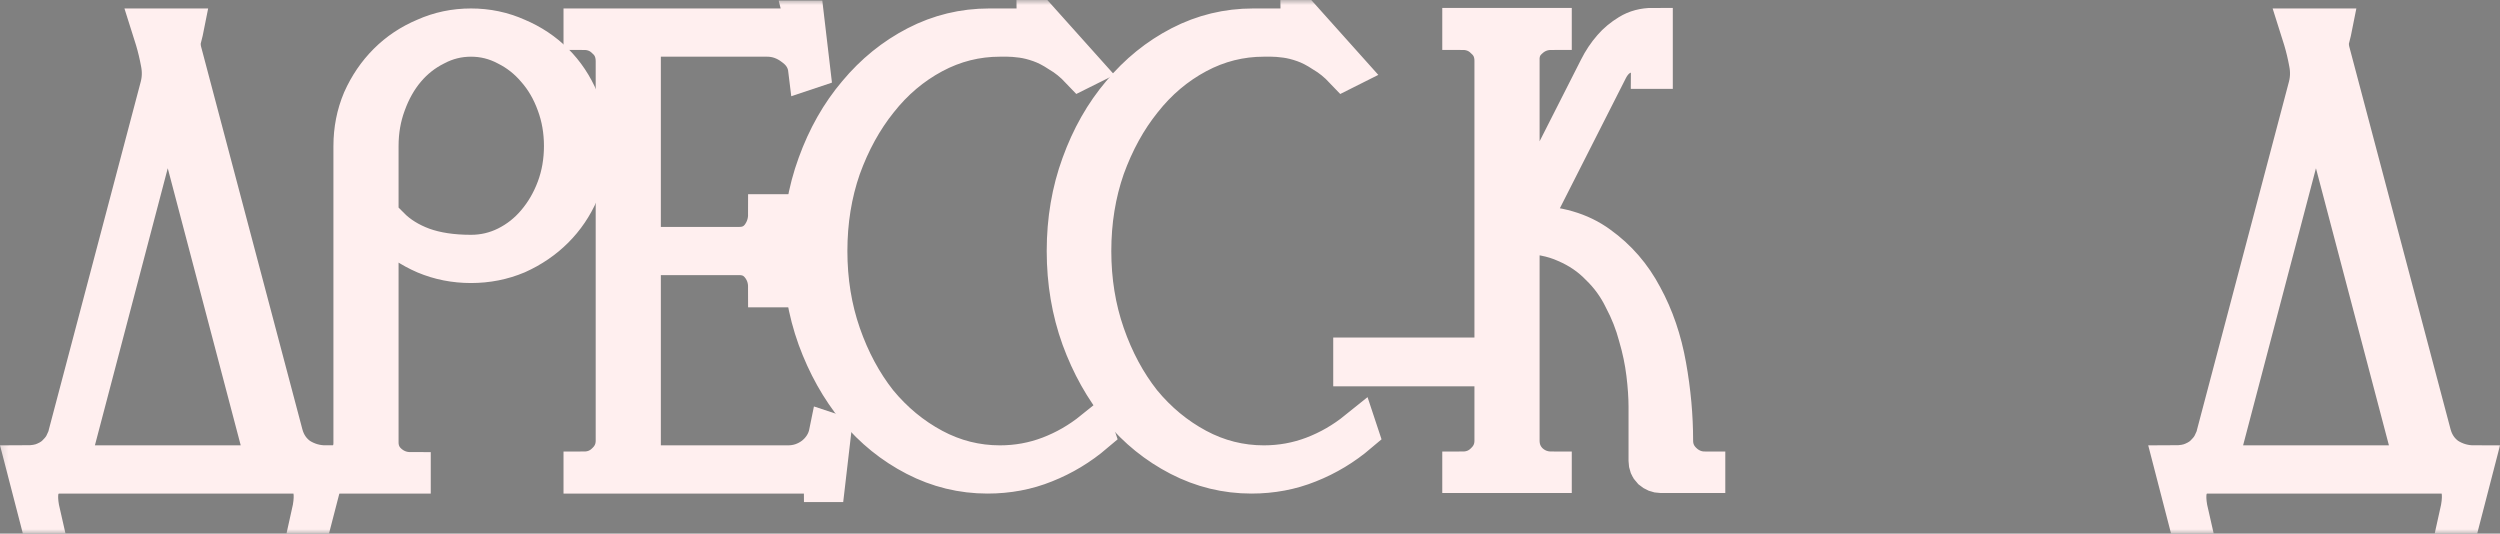<?xml version="1.0" encoding="UTF-8"?> <svg xmlns="http://www.w3.org/2000/svg" viewBox="0 0 248.031 52.943" fill="none"><rect x="0" y="0" width="248.031" height="52.943" fill="#808080" stroke="none"/><mask id="path-1-outside-1_3261_3097" maskUnits="userSpaceOnUse" x="-1.658" y="0" width="996.878" height="212.187" fill="black"><rect fill="white" x="-0.414" width="249" height="53"></rect><path d="M6.786 43.104L15.914 8.552C16.101 7.805 16.119 7.04 15.97 6.256C15.821 5.435 15.634 4.651 15.41 3.904L15.074 2.84H18.21L18.154 3.12C18.079 3.419 18.005 3.717 17.93 4.016C17.893 4.315 17.911 4.651 17.986 5.024L28.066 43.104C28.327 44.075 28.85 44.84 29.634 45.4C30.455 45.923 31.351 46.184 32.322 46.184L31.09 50.944H30.922C31.258 49.451 31.202 48.405 30.754 47.808C30.306 47.248 29.746 46.968 29.074 46.968H5.778C5.143 46.968 4.602 47.267 4.154 47.864C3.706 48.461 3.65 49.488 3.986 50.944H3.818L2.586 46.184C3.37 46.184 4.005 46.072 4.49 45.848C5.013 45.624 5.423 45.344 5.722 45.008C6.058 44.672 6.301 44.336 6.45 44C6.637 43.627 6.749 43.328 6.786 43.104ZM8.242 46.184H25.042C25.266 46.184 25.509 46.072 25.77 45.848C26.069 45.587 26.162 45.157 26.05 44.56L16.642 8.832L7.234 44.616C7.085 45.139 7.159 45.531 7.458 45.792C7.757 46.053 8.018 46.184 8.242 46.184Z"></path><path d="M31.887 46.856C32.746 46.856 33.493 46.576 34.127 46.016C34.762 45.456 35.08 44.765 35.08 43.944V14.488C35.08 12.883 35.378 11.371 35.976 9.952C36.61 8.533 37.45 7.301 38.496 6.256C39.541 5.211 40.773 4.389 42.192 3.792C43.61 3.157 45.122 2.84 46.728 2.84C48.333 2.84 49.845 3.157 51.264 3.792C52.682 4.389 53.914 5.211 54.96 6.256C56.005 7.301 56.826 8.533 57.424 9.952C58.058 11.371 58.376 12.883 58.376 14.488C58.376 16.093 58.058 17.605 57.424 19.024C56.826 20.405 56.005 21.619 54.96 22.664C53.914 23.709 52.682 24.549 51.264 25.184C49.845 25.781 48.333 26.08 46.728 26.08C45.122 26.08 43.61 25.781 42.192 25.184C40.81 24.587 39.578 23.765 38.496 22.72L38.663 22.552C39.522 23.411 40.605 24.083 41.912 24.568C43.256 25.053 44.861 25.296 46.728 25.296C47.997 25.296 49.192 25.016 50.311 24.456C51.431 23.896 52.402 23.131 53.224 22.16C54.082 21.152 54.754 19.995 55.24 18.688C55.725 17.381 55.967 15.981 55.967 14.488C55.967 12.995 55.725 11.595 55.24 10.288C54.754 8.944 54.082 7.787 53.224 6.816C52.402 5.845 51.431 5.08 50.311 4.52C49.192 3.923 47.997 3.624 46.728 3.624C45.458 3.624 44.263 3.923 43.143 4.52C42.023 5.08 41.053 5.845 40.232 6.816C39.41 7.787 38.757 8.944 38.271 10.288C37.786 11.595 37.543 12.995 37.543 14.488V43.888C37.543 44.747 37.861 45.456 38.496 46.016C39.13 46.576 39.877 46.856 40.736 46.856V46.968H31.887V46.856Z"></path><path d="M78.908 2.84C79.132 2.84 79.319 2.765 79.468 2.616C79.654 2.429 79.729 2.243 79.692 2.056H79.804L80.364 6.816L80.196 6.872C80.084 5.939 79.617 5.173 78.796 4.576C77.974 3.941 77.079 3.624 76.108 3.624H65.3C64.777 3.624 64.348 3.811 64.012 4.184C63.713 4.557 63.564 4.987 63.564 5.472V24.512H73.364C74.223 24.512 74.913 24.195 75.436 23.56C75.959 22.888 76.22 22.123 76.22 21.264H76.388V28.488H76.22C76.22 27.629 75.959 26.883 75.436 26.248C74.913 25.613 74.223 25.296 73.364 25.296H63.564V44.336C63.564 44.859 63.732 45.307 64.068 45.68C64.441 46.016 64.889 46.184 65.412 46.184H78.18C79.15 46.184 80.028 45.885 80.812 45.288C81.596 44.653 82.081 43.869 82.268 42.936L82.436 42.992L81.876 47.808H81.764C81.764 47.584 81.67 47.379 81.484 47.192C81.335 47.043 81.166 46.968 80.98 46.968H57.908V46.8C58.804 46.8 59.55 46.501 60.148 45.904C60.782 45.307 61.1 44.579 61.1 43.72V6.088C61.1 5.155 60.782 4.408 60.148 3.848C59.55 3.251 58.804 2.952 57.908 2.952V2.84H78.908Z"></path><path d="M79.662 24.904C79.662 21.843 80.148 18.987 81.118 16.336C82.089 13.648 83.414 11.315 85.094 9.336C86.774 7.32 88.734 5.733 90.975 4.576C93.215 3.419 95.604 2.84 98.142 2.84H101.951C102.249 2.84 102.473 2.765 102.622 2.616C102.772 2.429 102.847 2.224 102.847 2H103.014L107.327 6.816L107.214 6.872C106.543 6.163 105.852 5.603 105.143 5.192C104.471 4.744 103.817 4.408 103.182 4.184C102.548 3.96 101.951 3.811 101.391 3.736C100.831 3.661 100.345 3.624 99.935 3.624H99.207C96.855 3.624 94.633 4.184 92.542 5.304C90.452 6.424 88.641 7.955 87.11 9.896C85.58 11.8 84.348 14.04 83.414 16.616C82.518 19.192 82.071 21.955 82.071 24.904C82.071 27.853 82.518 30.616 83.414 33.192C84.31 35.768 85.524 38.027 87.054 39.968C88.623 41.872 90.452 43.384 92.542 44.504C94.633 45.624 96.855 46.184 99.207 46.184C100.924 46.184 102.567 45.885 104.134 45.288C105.703 44.691 107.158 43.851 108.503 42.768L108.559 42.936C107.065 44.205 105.423 45.195 103.631 45.904C101.876 46.613 99.991 46.968 97.975 46.968C95.473 46.968 93.102 46.389 90.863 45.232C88.623 44.075 86.681 42.507 85.039 40.528C83.396 38.512 82.089 36.179 81.118 33.528C80.148 30.84 79.662 27.965 79.662 24.904Z"></path><path d="M105.847 24.904C105.847 21.843 106.332 18.987 107.303 16.336C108.274 13.648 109.599 11.315 111.279 9.336C112.959 7.32 114.919 5.733 117.159 4.576C119.399 3.419 121.788 2.84 124.327 2.84H128.135C128.433 2.84 128.658 2.765 128.807 2.616C128.956 2.429 129.031 2.224 129.031 2H129.199L133.511 6.816L133.399 6.872C132.727 6.163 132.036 5.603 131.327 5.192C130.655 4.744 130.002 4.408 129.367 4.184C128.732 3.96 128.135 3.811 127.575 3.736C127.015 3.661 126.53 3.624 126.119 3.624H125.391C123.039 3.624 120.817 4.184 118.727 5.304C116.636 6.424 114.825 7.955 113.295 9.896C111.764 11.8 110.532 14.04 109.599 16.616C108.703 19.192 108.255 21.955 108.255 24.904C108.255 27.853 108.703 30.616 109.599 33.192C110.495 35.768 111.708 38.027 113.239 39.968C114.807 41.872 116.636 43.384 118.727 44.504C120.817 45.624 123.039 46.184 125.391 46.184C127.108 46.184 128.751 45.885 130.319 45.288C131.887 44.691 133.343 43.851 134.687 42.768L134.743 42.936C133.249 44.205 131.607 45.195 129.815 45.904C128.06 46.613 126.175 46.968 124.159 46.968C121.657 46.968 119.287 46.389 117.047 45.232C114.807 44.075 112.865 42.507 111.223 40.528C109.58 38.512 108.274 36.179 107.303 33.528C106.332 30.84 105.847 27.965 105.847 24.904Z"></path><path d="M145.529 35.488V36.328H134.273V35.488H145.529Z"></path><path d="M145.091 46.912V46.8C145.986 46.8 146.733 46.501 147.331 45.904C147.965 45.307 148.283 44.579 148.283 43.72V6.032C148.283 5.136 147.965 4.408 147.331 3.848C146.733 3.251 145.986 2.952 145.091 2.952V2.784H153.939V2.952C153.043 2.952 152.277 3.251 151.643 3.848C151.008 4.408 150.709 5.136 150.747 6.032V22.384L158.643 6.816C159.016 6.069 159.464 5.397 159.987 4.8C160.435 4.277 160.995 3.811 161.667 3.4C162.339 2.989 163.104 2.784 163.963 2.784V6.816H163.795C163.795 6.405 163.552 6.013 163.067 5.64C162.581 5.229 162.021 5.099 161.387 5.248C160.603 5.435 159.987 5.957 159.539 6.816L151.643 22.384C154.443 22.384 156.757 23.056 158.587 24.4C160.416 25.707 161.872 27.387 162.955 29.44C164.075 31.493 164.859 33.789 165.307 36.328C165.755 38.829 165.979 41.293 165.979 43.72C165.979 44.579 166.296 45.307 166.931 45.904C167.565 46.501 168.312 46.8 169.171 46.8V46.912H164.747C164.448 46.912 164.168 46.8 163.907 46.576C163.683 46.352 163.571 46.072 163.571 45.736V40.36C163.571 39.389 163.496 38.288 163.347 37.056C163.197 35.824 162.936 34.573 162.563 33.304C162.227 32.035 161.741 30.803 161.107 29.608C160.509 28.376 159.725 27.293 158.754 26.36C157.821 25.389 156.701 24.624 155.395 24.064C154.088 23.467 152.539 23.168 150.747 23.168V43.72C150.747 44.579 151.045 45.307 151.643 45.904C152.277 46.501 153.043 46.8 153.939 46.8V46.912H145.091Z"></path><path d="M219.914 43.104L229.042 8.552C229.229 7.805 229.247 7.04 229.098 6.256C228.949 5.435 228.762 4.651 228.538 3.904L228.202 2.84H231.338L231.282 3.12C231.207 3.419 231.133 3.717 231.058 4.016C231.021 4.315 231.039 4.651 231.114 5.024L241.194 43.104C241.455 44.075 241.978 44.84 242.762 45.4C243.583 45.923 244.479 46.184 245.45 46.184L244.218 50.944H244.05C244.386 49.451 244.33 48.405 243.882 47.808C243.434 47.248 242.874 46.968 242.202 46.968H218.906C218.271 46.968 217.73 47.267 217.282 47.864C216.834 48.461 216.778 49.488 217.114 50.944H216.946L215.714 46.184C216.498 46.184 217.133 46.072 217.618 45.848C218.141 45.624 218.551 45.344 218.85 45.008C219.186 44.672 219.429 44.336 219.578 44C219.765 43.627 219.877 43.328 219.914 43.104ZM221.37 46.184H238.17C238.394 46.184 238.637 46.072 238.898 45.848C239.197 45.587 239.29 45.157 239.178 44.56L229.77 8.832L220.362 44.616C220.213 45.139 220.287 45.531 220.586 45.792C220.885 46.053 221.146 46.184 221.37 46.184Z"></path></mask><path d="M6.786 43.104L15.914 8.552C16.101 7.805 16.119 7.04 15.97 6.256C15.821 5.435 15.634 4.651 15.41 3.904L15.074 2.84H18.21L18.154 3.12C18.079 3.419 18.005 3.717 17.93 4.016C17.893 4.315 17.911 4.651 17.986 5.024L28.066 43.104C28.327 44.075 28.85 44.84 29.634 45.4C30.455 45.923 31.351 46.184 32.322 46.184L31.09 50.944H30.922C31.258 49.451 31.202 48.405 30.754 47.808C30.306 47.248 29.746 46.968 29.074 46.968H5.778C5.143 46.968 4.602 47.267 4.154 47.864C3.706 48.461 3.65 49.488 3.986 50.944H3.818L2.586 46.184C3.37 46.184 4.005 46.072 4.49 45.848C5.013 45.624 5.423 45.344 5.722 45.008C6.058 44.672 6.301 44.336 6.45 44C6.637 43.627 6.749 43.328 6.786 43.104ZM8.242 46.184H25.042C25.266 46.184 25.509 46.072 25.77 45.848C26.069 45.587 26.162 45.157 26.05 44.56L16.642 8.832L7.234 44.616C7.085 45.139 7.159 45.531 7.458 45.792C7.757 46.053 8.018 46.184 8.242 46.184Z" fill="#680503"></path><path d="M31.887 46.856C32.746 46.856 33.493 46.576 34.127 46.016C34.762 45.456 35.08 44.765 35.08 43.944V14.488C35.08 12.883 35.378 11.371 35.976 9.952C36.61 8.533 37.45 7.301 38.496 6.256C39.541 5.211 40.773 4.389 42.192 3.792C43.61 3.157 45.122 2.84 46.728 2.84C48.333 2.84 49.845 3.157 51.264 3.792C52.682 4.389 53.914 5.211 54.96 6.256C56.005 7.301 56.826 8.533 57.424 9.952C58.058 11.371 58.376 12.883 58.376 14.488C58.376 16.093 58.058 17.605 57.424 19.024C56.826 20.405 56.005 21.619 54.96 22.664C53.914 23.709 52.682 24.549 51.264 25.184C49.845 25.781 48.333 26.08 46.728 26.08C45.122 26.08 43.61 25.781 42.192 25.184C40.81 24.587 39.578 23.765 38.496 22.72L38.663 22.552C39.522 23.411 40.605 24.083 41.912 24.568C43.256 25.053 44.861 25.296 46.728 25.296C47.997 25.296 49.192 25.016 50.311 24.456C51.431 23.896 52.402 23.131 53.224 22.16C54.082 21.152 54.754 19.995 55.24 18.688C55.725 17.381 55.967 15.981 55.967 14.488C55.967 12.995 55.725 11.595 55.24 10.288C54.754 8.944 54.082 7.787 53.224 6.816C52.402 5.845 51.431 5.08 50.311 4.52C49.192 3.923 47.997 3.624 46.728 3.624C45.458 3.624 44.263 3.923 43.143 4.52C42.023 5.08 41.053 5.845 40.232 6.816C39.41 7.787 38.757 8.944 38.271 10.288C37.786 11.595 37.543 12.995 37.543 14.488V43.888C37.543 44.747 37.861 45.456 38.496 46.016C39.13 46.576 39.877 46.856 40.736 46.856V46.968H31.887V46.856Z" fill="#680503"></path><path d="M78.908 2.84C79.132 2.84 79.319 2.765 79.468 2.616C79.654 2.429 79.729 2.243 79.692 2.056H79.804L80.364 6.816L80.196 6.872C80.084 5.939 79.617 5.173 78.796 4.576C77.974 3.941 77.079 3.624 76.108 3.624H65.3C64.777 3.624 64.348 3.811 64.012 4.184C63.713 4.557 63.564 4.987 63.564 5.472V24.512H73.364C74.223 24.512 74.913 24.195 75.436 23.56C75.959 22.888 76.22 22.123 76.22 21.264H76.388V28.488H76.22C76.22 27.629 75.959 26.883 75.436 26.248C74.913 25.613 74.223 25.296 73.364 25.296H63.564V44.336C63.564 44.859 63.732 45.307 64.068 45.68C64.441 46.016 64.889 46.184 65.412 46.184H78.18C79.15 46.184 80.028 45.885 80.812 45.288C81.596 44.653 82.081 43.869 82.268 42.936L82.436 42.992L81.876 47.808H81.764C81.764 47.584 81.67 47.379 81.484 47.192C81.335 47.043 81.166 46.968 80.98 46.968H57.908V46.8C58.804 46.8 59.55 46.501 60.148 45.904C60.782 45.307 61.1 44.579 61.1 43.72V6.088C61.1 5.155 60.782 4.408 60.148 3.848C59.55 3.251 58.804 2.952 57.908 2.952V2.84H78.908Z" fill="#680503"></path><path d="M79.662 24.904C79.662 21.843 80.148 18.987 81.118 16.336C82.089 13.648 83.414 11.315 85.094 9.336C86.774 7.32 88.734 5.733 90.975 4.576C93.215 3.419 95.604 2.84 98.142 2.84H101.951C102.249 2.84 102.473 2.765 102.622 2.616C102.772 2.429 102.847 2.224 102.847 2H103.014L107.327 6.816L107.214 6.872C106.543 6.163 105.852 5.603 105.143 5.192C104.471 4.744 103.817 4.408 103.182 4.184C102.548 3.96 101.951 3.811 101.391 3.736C100.831 3.661 100.345 3.624 99.935 3.624H99.207C96.855 3.624 94.633 4.184 92.542 5.304C90.452 6.424 88.641 7.955 87.11 9.896C85.58 11.8 84.348 14.04 83.414 16.616C82.518 19.192 82.071 21.955 82.071 24.904C82.071 27.853 82.518 30.616 83.414 33.192C84.31 35.768 85.524 38.027 87.054 39.968C88.623 41.872 90.452 43.384 92.542 44.504C94.633 45.624 96.855 46.184 99.207 46.184C100.924 46.184 102.567 45.885 104.134 45.288C105.703 44.691 107.158 43.851 108.503 42.768L108.559 42.936C107.065 44.205 105.423 45.195 103.631 45.904C101.876 46.613 99.991 46.968 97.975 46.968C95.473 46.968 93.102 46.389 90.863 45.232C88.623 44.075 86.681 42.507 85.039 40.528C83.396 38.512 82.089 36.179 81.118 33.528C80.148 30.84 79.662 27.965 79.662 24.904Z" fill="#680503"></path><path d="M105.847 24.904C105.847 21.843 106.332 18.987 107.303 16.336C108.274 13.648 109.599 11.315 111.279 9.336C112.959 7.32 114.919 5.733 117.159 4.576C119.399 3.419 121.788 2.84 124.327 2.84H128.135C128.433 2.84 128.658 2.765 128.807 2.616C128.956 2.429 129.031 2.224 129.031 2H129.199L133.511 6.816L133.399 6.872C132.727 6.163 132.036 5.603 131.327 5.192C130.655 4.744 130.002 4.408 129.367 4.184C128.732 3.96 128.135 3.811 127.575 3.736C127.015 3.661 126.53 3.624 126.119 3.624H125.391C123.039 3.624 120.817 4.184 118.727 5.304C116.636 6.424 114.825 7.955 113.295 9.896C111.764 11.8 110.532 14.04 109.599 16.616C108.703 19.192 108.255 21.955 108.255 24.904C108.255 27.853 108.703 30.616 109.599 33.192C110.495 35.768 111.708 38.027 113.239 39.968C114.807 41.872 116.636 43.384 118.727 44.504C120.817 45.624 123.039 46.184 125.391 46.184C127.108 46.184 128.751 45.885 130.319 45.288C131.887 44.691 133.343 43.851 134.687 42.768L134.743 42.936C133.249 44.205 131.607 45.195 129.815 45.904C128.06 46.613 126.175 46.968 124.159 46.968C121.657 46.968 119.287 46.389 117.047 45.232C114.807 44.075 112.865 42.507 111.223 40.528C109.58 38.512 108.274 36.179 107.303 33.528C106.332 30.84 105.847 27.965 105.847 24.904Z" fill="#680503"></path><path d="M145.529 35.488V36.328H134.273V35.488H145.529Z" fill="#680503"></path><path d="M145.091 46.912V46.8C145.986 46.8 146.733 46.501 147.331 45.904C147.965 45.307 148.283 44.579 148.283 43.72V6.032C148.283 5.136 147.965 4.408 147.331 3.848C146.733 3.251 145.986 2.952 145.091 2.952V2.784H153.939V2.952C153.043 2.952 152.277 3.251 151.643 3.848C151.008 4.408 150.709 5.136 150.747 6.032V22.384L158.643 6.816C159.016 6.069 159.464 5.397 159.987 4.8C160.435 4.277 160.995 3.811 161.667 3.4C162.339 2.989 163.104 2.784 163.963 2.784V6.816H163.795C163.795 6.405 163.552 6.013 163.067 5.64C162.581 5.229 162.021 5.099 161.387 5.248C160.603 5.435 159.987 5.957 159.539 6.816L151.643 22.384C154.443 22.384 156.757 23.056 158.587 24.4C160.416 25.707 161.872 27.387 162.955 29.44C164.075 31.493 164.859 33.789 165.307 36.328C165.755 38.829 165.979 41.293 165.979 43.72C165.979 44.579 166.296 45.307 166.931 45.904C167.565 46.501 168.312 46.8 169.171 46.8V46.912H164.747C164.448 46.912 164.168 46.8 163.907 46.576C163.683 46.352 163.571 46.072 163.571 45.736V40.36C163.571 39.389 163.496 38.288 163.347 37.056C163.197 35.824 162.936 34.573 162.563 33.304C162.227 32.035 161.741 30.803 161.107 29.608C160.509 28.376 159.725 27.293 158.754 26.36C157.821 25.389 156.701 24.624 155.395 24.064C154.088 23.467 152.539 23.168 150.747 23.168V43.72C150.747 44.579 151.045 45.307 151.643 45.904C152.277 46.501 153.043 46.8 153.939 46.8V46.912H145.091Z" fill="#680503"></path><path d="M219.914 43.104L229.042 8.552C229.229 7.805 229.247 7.04 229.098 6.256C228.949 5.435 228.762 4.651 228.538 3.904L228.202 2.84H231.338L231.282 3.12C231.207 3.419 231.133 3.717 231.058 4.016C231.021 4.315 231.039 4.651 231.114 5.024L241.194 43.104C241.455 44.075 241.978 44.84 242.762 45.4C243.583 45.923 244.479 46.184 245.45 46.184L244.218 50.944H244.05C244.386 49.451 244.33 48.405 243.882 47.808C243.434 47.248 242.874 46.968 242.202 46.968H218.906C218.271 46.968 217.73 47.267 217.282 47.864C216.834 48.461 216.778 49.488 217.114 50.944H216.946L215.714 46.184C216.498 46.184 217.133 46.072 217.618 45.848C218.141 45.624 218.551 45.344 218.85 45.008C219.186 44.672 219.429 44.336 219.578 44C219.765 43.627 219.877 43.328 219.914 43.104ZM221.37 46.184H238.17C238.394 46.184 238.637 46.072 238.898 45.848C239.197 45.587 239.29 45.157 239.178 44.56L229.77 8.832L220.362 44.616C220.213 45.139 220.287 45.531 220.586 45.792C220.885 46.053 221.146 46.184 221.37 46.184Z" fill="#680503"></path><path d="M6.786 43.104L15.914 8.552C16.101 7.805 16.119 7.04 15.97 6.256C15.821 5.435 15.634 4.651 15.41 3.904L15.074 2.84H18.21L18.154 3.12C18.079 3.419 18.005 3.717 17.93 4.016C17.893 4.315 17.911 4.651 17.986 5.024L28.066 43.104C28.327 44.075 28.85 44.84 29.634 45.4C30.455 45.923 31.351 46.184 32.322 46.184L31.09 50.944H30.922C31.258 49.451 31.202 48.405 30.754 47.808C30.306 47.248 29.746 46.968 29.074 46.968H5.778C5.143 46.968 4.602 47.267 4.154 47.864C3.706 48.461 3.65 49.488 3.986 50.944H3.818L2.586 46.184C3.37 46.184 4.005 46.072 4.49 45.848C5.013 45.624 5.423 45.344 5.722 45.008C6.058 44.672 6.301 44.336 6.45 44C6.637 43.627 6.749 43.328 6.786 43.104ZM8.242 46.184H25.042C25.266 46.184 25.509 46.072 25.77 45.848C26.069 45.587 26.162 45.157 26.05 44.56L16.642 8.832L7.234 44.616C7.085 45.139 7.159 45.531 7.458 45.792C7.757 46.053 8.018 46.184 8.242 46.184Z" stroke="#FFEFEF" stroke-width="4" mask="url(#path-1-outside-1_3261_3097)"></path><path d="M31.887 46.856C32.746 46.856 33.493 46.576 34.127 46.016C34.762 45.456 35.08 44.765 35.08 43.944V14.488C35.08 12.883 35.378 11.371 35.976 9.952C36.61 8.533 37.45 7.301 38.496 6.256C39.541 5.211 40.773 4.389 42.192 3.792C43.61 3.157 45.122 2.84 46.728 2.84C48.333 2.84 49.845 3.157 51.264 3.792C52.682 4.389 53.914 5.211 54.96 6.256C56.005 7.301 56.826 8.533 57.424 9.952C58.058 11.371 58.376 12.883 58.376 14.488C58.376 16.093 58.058 17.605 57.424 19.024C56.826 20.405 56.005 21.619 54.96 22.664C53.914 23.709 52.682 24.549 51.264 25.184C49.845 25.781 48.333 26.08 46.728 26.08C45.122 26.08 43.61 25.781 42.192 25.184C40.81 24.587 39.578 23.765 38.496 22.72L38.663 22.552C39.522 23.411 40.605 24.083 41.912 24.568C43.256 25.053 44.861 25.296 46.728 25.296C47.997 25.296 49.192 25.016 50.311 24.456C51.431 23.896 52.402 23.131 53.224 22.16C54.082 21.152 54.754 19.995 55.24 18.688C55.725 17.381 55.967 15.981 55.967 14.488C55.967 12.995 55.725 11.595 55.24 10.288C54.754 8.944 54.082 7.787 53.224 6.816C52.402 5.845 51.431 5.08 50.311 4.52C49.192 3.923 47.997 3.624 46.728 3.624C45.458 3.624 44.263 3.923 43.143 4.52C42.023 5.08 41.053 5.845 40.232 6.816C39.41 7.787 38.757 8.944 38.271 10.288C37.786 11.595 37.543 12.995 37.543 14.488V43.888C37.543 44.747 37.861 45.456 38.496 46.016C39.13 46.576 39.877 46.856 40.736 46.856V46.968H31.887V46.856Z" stroke="#FFEFEF" stroke-width="4" mask="url(#path-1-outside-1_3261_3097)"></path><path d="M78.908 2.84C79.132 2.84 79.319 2.765 79.468 2.616C79.654 2.429 79.729 2.243 79.692 2.056H79.804L80.364 6.816L80.196 6.872C80.084 5.939 79.617 5.173 78.796 4.576C77.974 3.941 77.079 3.624 76.108 3.624H65.3C64.777 3.624 64.348 3.811 64.012 4.184C63.713 4.557 63.564 4.987 63.564 5.472V24.512H73.364C74.223 24.512 74.913 24.195 75.436 23.56C75.959 22.888 76.22 22.123 76.22 21.264H76.388V28.488H76.22C76.22 27.629 75.959 26.883 75.436 26.248C74.913 25.613 74.223 25.296 73.364 25.296H63.564V44.336C63.564 44.859 63.732 45.307 64.068 45.68C64.441 46.016 64.889 46.184 65.412 46.184H78.18C79.15 46.184 80.028 45.885 80.812 45.288C81.596 44.653 82.081 43.869 82.268 42.936L82.436 42.992L81.876 47.808H81.764C81.764 47.584 81.67 47.379 81.484 47.192C81.335 47.043 81.166 46.968 80.98 46.968H57.908V46.8C58.804 46.8 59.55 46.501 60.148 45.904C60.782 45.307 61.1 44.579 61.1 43.72V6.088C61.1 5.155 60.782 4.408 60.148 3.848C59.55 3.251 58.804 2.952 57.908 2.952V2.84H78.908Z" stroke="#FFEFEF" stroke-width="4" mask="url(#path-1-outside-1_3261_3097)"></path><path d="M79.662 24.904C79.662 21.843 80.148 18.987 81.118 16.336C82.089 13.648 83.414 11.315 85.094 9.336C86.774 7.32 88.734 5.733 90.975 4.576C93.215 3.419 95.604 2.84 98.142 2.84H101.951C102.249 2.84 102.473 2.765 102.622 2.616C102.772 2.429 102.847 2.224 102.847 2H103.014L107.327 6.816L107.214 6.872C106.543 6.163 105.852 5.603 105.143 5.192C104.471 4.744 103.817 4.408 103.182 4.184C102.548 3.96 101.951 3.811 101.391 3.736C100.831 3.661 100.345 3.624 99.935 3.624H99.207C96.855 3.624 94.633 4.184 92.542 5.304C90.452 6.424 88.641 7.955 87.11 9.896C85.58 11.8 84.348 14.04 83.414 16.616C82.518 19.192 82.071 21.955 82.071 24.904C82.071 27.853 82.518 30.616 83.414 33.192C84.31 35.768 85.524 38.027 87.054 39.968C88.623 41.872 90.452 43.384 92.542 44.504C94.633 45.624 96.855 46.184 99.207 46.184C100.924 46.184 102.567 45.885 104.134 45.288C105.703 44.691 107.158 43.851 108.503 42.768L108.559 42.936C107.065 44.205 105.423 45.195 103.631 45.904C101.876 46.613 99.991 46.968 97.975 46.968C95.473 46.968 93.102 46.389 90.863 45.232C88.623 44.075 86.681 42.507 85.039 40.528C83.396 38.512 82.089 36.179 81.118 33.528C80.148 30.84 79.662 27.965 79.662 24.904Z" stroke="#FFEFEF" stroke-width="4" mask="url(#path-1-outside-1_3261_3097)"></path><path d="M105.847 24.904C105.847 21.843 106.332 18.987 107.303 16.336C108.274 13.648 109.599 11.315 111.279 9.336C112.959 7.32 114.919 5.733 117.159 4.576C119.399 3.419 121.788 2.84 124.327 2.84H128.135C128.433 2.84 128.658 2.765 128.807 2.616C128.956 2.429 129.031 2.224 129.031 2H129.199L133.511 6.816L133.399 6.872C132.727 6.163 132.036 5.603 131.327 5.192C130.655 4.744 130.002 4.408 129.367 4.184C128.732 3.96 128.135 3.811 127.575 3.736C127.015 3.661 126.53 3.624 126.119 3.624H125.391C123.039 3.624 120.817 4.184 118.727 5.304C116.636 6.424 114.825 7.955 113.295 9.896C111.764 11.8 110.532 14.04 109.599 16.616C108.703 19.192 108.255 21.955 108.255 24.904C108.255 27.853 108.703 30.616 109.599 33.192C110.495 35.768 111.708 38.027 113.239 39.968C114.807 41.872 116.636 43.384 118.727 44.504C120.817 45.624 123.039 46.184 125.391 46.184C127.108 46.184 128.751 45.885 130.319 45.288C131.887 44.691 133.343 43.851 134.687 42.768L134.743 42.936C133.249 44.205 131.607 45.195 129.815 45.904C128.06 46.613 126.175 46.968 124.159 46.968C121.657 46.968 119.287 46.389 117.047 45.232C114.807 44.075 112.865 42.507 111.223 40.528C109.58 38.512 108.274 36.179 107.303 33.528C106.332 30.84 105.847 27.965 105.847 24.904Z" stroke="#FFEFEF" stroke-width="4" mask="url(#path-1-outside-1_3261_3097)"></path><path d="M145.529 35.488V36.328H134.273V35.488H145.529Z" stroke="#FFEFEF" stroke-width="4" mask="url(#path-1-outside-1_3261_3097)"></path><path d="M145.091 46.912V46.8C145.986 46.8 146.733 46.501 147.331 45.904C147.965 45.307 148.283 44.579 148.283 43.72V6.032C148.283 5.136 147.965 4.408 147.331 3.848C146.733 3.251 145.986 2.952 145.091 2.952V2.784H153.939V2.952C153.043 2.952 152.277 3.251 151.643 3.848C151.008 4.408 150.709 5.136 150.747 6.032V22.384L158.643 6.816C159.016 6.069 159.464 5.397 159.987 4.8C160.435 4.277 160.995 3.811 161.667 3.4C162.339 2.989 163.104 2.784 163.963 2.784V6.816H163.795C163.795 6.405 163.552 6.013 163.067 5.64C162.581 5.229 162.021 5.099 161.387 5.248C160.603 5.435 159.987 5.957 159.539 6.816L151.643 22.384C154.443 22.384 156.757 23.056 158.587 24.4C160.416 25.707 161.872 27.387 162.955 29.44C164.075 31.493 164.859 33.789 165.307 36.328C165.755 38.829 165.979 41.293 165.979 43.72C165.979 44.579 166.296 45.307 166.931 45.904C167.565 46.501 168.312 46.8 169.171 46.8V46.912H164.747C164.448 46.912 164.168 46.8 163.907 46.576C163.683 46.352 163.571 46.072 163.571 45.736V40.36C163.571 39.389 163.496 38.288 163.347 37.056C163.197 35.824 162.936 34.573 162.563 33.304C162.227 32.035 161.741 30.803 161.107 29.608C160.509 28.376 159.725 27.293 158.754 26.36C157.821 25.389 156.701 24.624 155.395 24.064C154.088 23.467 152.539 23.168 150.747 23.168V43.72C150.747 44.579 151.045 45.307 151.643 45.904C152.277 46.501 153.043 46.8 153.939 46.8V46.912H145.091Z" stroke="#FFEFEF" stroke-width="4" mask="url(#path-1-outside-1_3261_3097)"></path><path d="M219.914 43.104L229.042 8.552C229.229 7.805 229.247 7.04 229.098 6.256C228.949 5.435 228.762 4.651 228.538 3.904L228.202 2.84H231.338L231.282 3.12C231.207 3.419 231.133 3.717 231.058 4.016C231.021 4.315 231.039 4.651 231.114 5.024L241.194 43.104C241.455 44.075 241.978 44.84 242.762 45.4C243.583 45.923 244.479 46.184 245.45 46.184L244.218 50.944H244.05C244.386 49.451 244.33 48.405 243.882 47.808C243.434 47.248 242.874 46.968 242.202 46.968H218.906C218.271 46.968 217.73 47.267 217.282 47.864C216.834 48.461 216.778 49.488 217.114 50.944H216.946L215.714 46.184C216.498 46.184 217.133 46.072 217.618 45.848C218.141 45.624 218.551 45.344 218.85 45.008C219.186 44.672 219.429 44.336 219.578 44C219.765 43.627 219.877 43.328 219.914 43.104ZM221.37 46.184H238.17C238.394 46.184 238.637 46.072 238.898 45.848C239.197 45.587 239.29 45.157 239.178 44.56L229.77 8.832L220.362 44.616C220.213 45.139 220.287 45.531 220.586 45.792C220.885 46.053 221.146 46.184 221.37 46.184Z" stroke="#FFEFEF" stroke-width="4" mask="url(#path-1-outside-1_3261_3097)"></path></svg> 